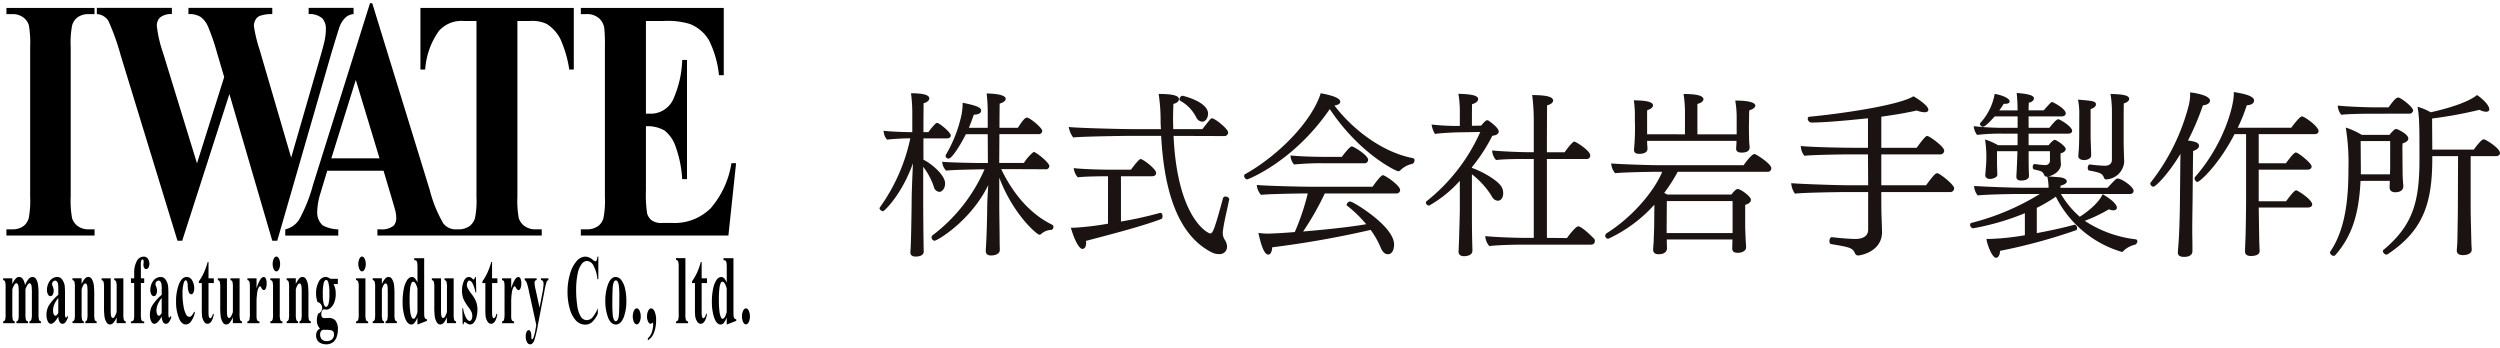 <svg xmlns="http://www.w3.org/2000/svg" width="393.956" height="54.762" viewBox="0 0 393.956 54.762">
  <g id="ロゴ" transform="translate(-31.5 -27.617)">
    <path id="ロゴ-2" data-name="ロゴ" d="M10858.543,17377.133a1.8,1.8,0,0,1-.2-.871,1.69,1.69,0,0,1,.135-.723c.088-.193.2-.287.332-.287s.226.082.3.244a1.908,1.908,0,0,1,.117.746,1.494,1.494,0,0,0,.034.371c.021.055.048.082.085.082.064,0,.129-.072.2-.219a7.181,7.181,0,0,0,.355-1.451l.108-.592-1.143-5.236a10.443,10.443,0,0,0-.378-1.461.8.8,0,0,0-.3-.377v-.277h1.879v.277a.308.308,0,0,0-.26.145.6.6,0,0,0-.074.309,6.317,6.317,0,0,0,.188,1.133l.605,2.77.408-2.141a9.906,9.906,0,0,0,.224-1.586.9.9,0,0,0-.092-.445.373.373,0,0,0-.327-.184v-.277h1.182v.277a.439.439,0,0,0-.283.27,11.044,11.044,0,0,0-.365,1.568l-1.011,5.236a18.393,18.393,0,0,1-.563,2.42c-.176.426-.4.635-.655.635A.572.572,0,0,1,10858.543,17377.133Zm-32.5.17a1.149,1.149,0,0,1-.561-.514,1.463,1.463,0,0,1-.173-.691,1.423,1.423,0,0,1,.132-.623,1.036,1.036,0,0,1,.487-.467,1.8,1.8,0,0,1-.494-1.344,2.706,2.706,0,0,1,.2-1.014.954.954,0,0,0-.1-1.828,4.03,4.03,0,0,1-.227-1.4,3.625,3.625,0,0,1,.426-1.795,1.244,1.244,0,0,1,1.089-.76,1.187,1.187,0,0,1,.723.293h1.192v.832h-.676a3.251,3.251,0,0,1,.258.674,3.924,3.924,0,0,1,.087.852,3.665,3.665,0,0,1-.209,1.313,2.1,2.1,0,0,1-.567.869,1.07,1.07,0,0,1-.643.318c-.017,0-.165-.016-.452-.043-.115,0-.21.074-.287.225a1.136,1.136,0,0,0-.115.533.835.835,0,0,0,.1.445.36.36,0,0,0,.338.174l.652-.014a1.4,1.4,0,0,1,1.095.348,2.2,2.2,0,0,1,.425,1.49,3.29,3.29,0,0,1-.2,1.166,1.747,1.747,0,0,1-.517.777,1.81,1.81,0,0,1-1.125.367A2.034,2.034,0,0,1,10826.038,17377.3Zm.118-1.982a.889.889,0,0,0-.216.635,1.172,1.172,0,0,0,.223.7.963.963,0,0,0,.838.313,1.161,1.161,0,0,0,.828-.277,1.023,1.023,0,0,0,.3-.787.82.82,0,0,0-.058-.318.559.559,0,0,0-.308-.3,3.911,3.911,0,0,0-1.1-.086A.712.712,0,0,0,10826.156,17375.32Zm.362-7.543a6.97,6.97,0,0,0-.149,1.836,5.221,5.221,0,0,0,.149,1.543c.1.281.216.424.352.424.151,0,.276-.139.378-.42a5.527,5.527,0,0,0,.151-1.615,6.5,6.5,0,0,0-.172-1.846c-.077-.242-.192-.359-.338-.359S10826.62,17367.484,10826.519,17367.777Zm51.065,8.752a2.169,2.169,0,0,0,.639-.979,3.914,3.914,0,0,0,.2-1.229.587.587,0,0,0-.023-.2c-.021-.041-.037-.061-.054-.061s-.037.018-.067.051a.353.353,0,0,1-.274.131c-.148,0-.277-.117-.385-.348a1.878,1.878,0,0,1-.166-.818,1.972,1.972,0,0,1,.189-.879c.125-.248.277-.375.456-.375.217,0,.4.166.558.5a3.4,3.4,0,0,1,.229,1.381,5.291,5.291,0,0,1-.327,1.918,2.407,2.407,0,0,1-.97,1.234Zm-11.33-2.8a4.371,4.371,0,0,1-.982-1.891,9.678,9.678,0,0,1-.345-2.621,9.833,9.833,0,0,1,.382-2.785,5.155,5.155,0,0,1,1.037-2.039,1.866,1.866,0,0,1,1.385-.729,1.886,1.886,0,0,1,1.139.471,1.284,1.284,0,0,0,.443.273c.081,0,.151-.061.209-.18a1.554,1.554,0,0,0,.115-.564h.148v3.555h-.148a5.348,5.348,0,0,0-.618-2.131,1.25,1.25,0,0,0-1.027-.74,1.11,1.11,0,0,0-.883.551,3.689,3.689,0,0,0-.584,1.441,12.443,12.443,0,0,0-.239,2.541,16.177,16.177,0,0,0,.175,2.5,4.463,4.463,0,0,0,.545,1.711,1.107,1.107,0,0,0,.959.578,1.2,1.2,0,0,0,.885-.422,5.091,5.091,0,0,0,.849-1.461v.887a4.005,4.005,0,0,1-.9,1.3,1.611,1.611,0,0,1-1.091.408A1.99,1.99,0,0,1,10866.254,17373.727Zm23.761-.484a3.245,3.245,0,0,1-.479.881.617.617,0,0,1-.474.236c-.449,0-.807-.4-1.067-1.209a7.89,7.89,0,0,1-.318-2.412,9.546,9.546,0,0,1,.2-2.045,3.656,3.656,0,0,1,.536-1.365.951.951,0,0,1,.737-.459.613.613,0,0,1,.449.2,2.365,2.365,0,0,1,.419.688v-2.135a7.415,7.415,0,0,0-.034-.975.716.716,0,0,0-.135-.324.44.44,0,0,0-.341-.1v-.318h1.567v8.133c0,.547.01.873.023.975a.8.8,0,0,0,.115.369.416.416,0,0,0,.3.152v.248l-1.493.584Zm-.916-5.473a2.428,2.428,0,0,0-.226.824,12.767,12.767,0,0,0-.092,1.807,14,14,0,0,0,.1,1.979,2.7,2.7,0,0,0,.267.93.267.267,0,0,0,.236.143c.224,0,.433-.35.629-1.041v-3.719c-.186-.717-.415-1.074-.683-1.074A.266.266,0,0,0,10889.1,17367.77Zm-17.786,5.473a7.214,7.214,0,0,1-.43-2.594,7.308,7.308,0,0,1,.439-2.652q.441-1.128,1.21-1.127a1.129,1.129,0,0,1,.858.475,3.3,3.3,0,0,1,.6,1.354,8.284,8.284,0,0,1,.207,1.92,7.223,7.223,0,0,1-.382,2.516q-.461,1.225-1.274,1.227C10872.012,17374.359,10871.6,17373.988,10871.313,17373.242Zm.9-5.545a3.576,3.576,0,0,0-.179,1.146c-.03.572-.044,1.371-.044,2.383,0,.545.018,1.049.055,1.516a2.366,2.366,0,0,0,.175.816c.092.188.193.281.312.281a.335.335,0,0,0,.284-.193,1.865,1.865,0,0,0,.2-.717q.076-.718.075-2.9a14.3,14.3,0,0,0-.071-1.762,1.868,1.868,0,0,0-.213-.7.287.287,0,0,0-.257-.158C10872.417,17367.406,10872.306,17367.5,10872.214,17367.7Zm-23.32,6.346a.385.385,0,0,0-.152-.086c-.085,0-.152.129-.209.379h-.125l-.062-2.537h.129a4.561,4.561,0,0,0,.466,1.494c.2.334.385.5.562.5a.334.334,0,0,0,.3-.223,1.15,1.15,0,0,0,.118-.543,1.591,1.591,0,0,0-.114-.623,4.7,4.7,0,0,0-.508-.8,6.633,6.633,0,0,1-.749-1.223,3.635,3.635,0,0,1-.247-1.369,3.7,3.7,0,0,1,.28-1.477c.189-.443.459-.662.814-.662a.785.785,0,0,1,.558.281c.067.074.121.111.165.111a.122.122,0,0,0,.108-.059,1.382,1.382,0,0,0,.132-.32h.129l.058,2.414h-.129a5.051,5.051,0,0,0-.48-1.469c-.162-.258-.327-.393-.489-.393-.105,0-.193.068-.264.207a1,1,0,0,0-.111.479,1.024,1.024,0,0,0,.074.393,5.706,5.706,0,0,0,.679,1.064,5.045,5.045,0,0,1,.73,1.277,3.707,3.707,0,0,1,.175,1.176,4.657,4.657,0,0,1-.147,1.156,2.107,2.107,0,0,1-.416.871.789.789,0,0,1-.592.3A1.324,1.324,0,0,1,10848.894,17374.043Zm-4.568-.051a2.289,2.289,0,0,1-.311-.859,12.222,12.222,0,0,1-.078-1.715v-2.8a3.969,3.969,0,0,0-.074-1,.411.411,0,0,0-.312-.258v-.277h1.443v4.828a8.01,8.01,0,0,0,.034.977.822.822,0,0,0,.114.33.214.214,0,0,0,.18.111.314.314,0,0,0,.246-.141,3.132,3.132,0,0,0,.361-.793v-3.781a3.78,3.78,0,0,0-.074-1,.4.4,0,0,0-.308-.258v-.277h1.439v5.531a3.861,3.861,0,0,0,.078,1.012.389.389,0,0,0,.3.248v.275h-1.439v-.943a3.13,3.13,0,0,1-.506.879.752.752,0,0,1-.565.275A.649.649,0,0,1,10844.325,17373.992Zm-3.048-.75a3.241,3.241,0,0,1-.48.881.615.615,0,0,1-.473.236c-.449,0-.808-.4-1.067-1.209a7.892,7.892,0,0,1-.317-2.412,9.617,9.617,0,0,1,.2-2.045,3.672,3.672,0,0,1,.537-1.365.951.951,0,0,1,.736-.459.613.613,0,0,1,.45.2,2.387,2.387,0,0,1,.419.688v-2.135a7.232,7.232,0,0,0-.034-.975.775.775,0,0,0-.135-.324.443.443,0,0,0-.342-.1v-.318h1.568v8.133c0,.547.007.873.023.975a.809.809,0,0,0,.114.369.418.418,0,0,0,.3.152v.248l-1.493.584Zm-.916-5.473a2.48,2.48,0,0,0-.229.824,13.547,13.547,0,0,0-.088,1.807,14.605,14.605,0,0,0,.1,1.979,2.8,2.8,0,0,0,.271.93.267.267,0,0,0,.237.143c.223,0,.432-.35.628-1.041v-3.719c-.187-.717-.416-1.074-.683-1.074A.264.264,0,0,0,10840.361,17367.77Zm-29.771,6.223a2.324,2.324,0,0,1-.312-.859,12.423,12.423,0,0,1-.077-1.715v-2.8a3.92,3.92,0,0,0-.074-1,.412.412,0,0,0-.307-.258v-.277h1.438v4.828a8.308,8.308,0,0,0,.033.977.868.868,0,0,0,.115.33.215.215,0,0,0,.18.111.317.317,0,0,0,.247-.141,3.2,3.2,0,0,0,.361-.793v-3.781a3.977,3.977,0,0,0-.071-1,.418.418,0,0,0-.311-.258v-.277h1.439v5.531a3.925,3.925,0,0,0,.077,1.012.39.39,0,0,0,.3.248v.275h-1.439v-.943a3.231,3.231,0,0,1-.5.879.761.761,0,0,1-.567.275A.65.65,0,0,1,10810.59,17373.992Zm-6.923-.7a6.929,6.929,0,0,1-.426-2.566,7.64,7.64,0,0,1,.385-2.537c.311-.881.74-1.324,1.284-1.324a.976.976,0,0,1,.868.549,2.4,2.4,0,0,1,.324,1.234,1.522,1.522,0,0,1-.132.691.387.387,0,0,1-.341.256c-.149,0-.271-.1-.368-.3a2.9,2.9,0,0,1-.18-1.051,1.919,1.919,0,0,0-.107-.66c-.062-.129-.129-.191-.207-.191-.121,0-.223.129-.311.387a6.1,6.1,0,0,0-.2,1.785,11.144,11.144,0,0,0,.158,1.9,4.06,4.06,0,0,0,.436,1.359.583.583,0,0,0,.49.324.484.484,0,0,0,.352-.172,2.644,2.644,0,0,0,.4-.66l.114.184a3.676,3.676,0,0,1-.621,1.393,1.031,1.031,0,0,1-.791.459C10804.322,17374.359,10803.947,17374,10803.667,17373.3Zm-11.391.7a2.224,2.224,0,0,1-.311-.859,12.222,12.222,0,0,1-.078-1.715v-2.8a3.969,3.969,0,0,0-.074-1,.412.412,0,0,0-.308-.258v-.277h1.439v4.828a8.01,8.01,0,0,0,.034.977.766.766,0,0,0,.114.33.214.214,0,0,0,.18.111.314.314,0,0,0,.246-.141,3.442,3.442,0,0,0,.361-.793v-3.781a3.78,3.78,0,0,0-.074-1,.4.4,0,0,0-.308-.258v-.277h1.439v5.531a3.861,3.861,0,0,0,.078,1.012.39.39,0,0,0,.3.248v.275h-1.439v-.943a3.13,3.13,0,0,1-.506.879.754.754,0,0,1-.568.275A.645.645,0,0,1,10792.276,17373.992Zm100.323-.02a2.263,2.263,0,0,1,0-1.781c.122-.246.271-.373.446-.373s.324.127.445.373a2.263,2.263,0,0,1,0,1.781c-.124.242-.273.363-.445.363S10892.722,17374.215,10892.6,17373.973Zm-17.209,0a2.274,2.274,0,0,1,0-1.781c.122-.246.271-.373.446-.373s.324.127.446.373a2.23,2.23,0,0,1,0,1.781c-.125.242-.274.363-.446.363S10875.513,17374.215,10875.391,17373.973Zm9.954-.1a2.083,2.083,0,0,1-.3-.838,13.452,13.452,0,0,1-.037-1.391v-3.816h-.464v-.264a8.446,8.446,0,0,0,.812-1.416,11.121,11.121,0,0,0,.584-1.652h.126v2.586h.838v.746h-.838v4.363a6.975,6.975,0,0,0,.027.789.785.785,0,0,0,.1.289q.07.105.132.105c.163,0,.317-.248.467-.744l.111.166c-.2.965-.534,1.451-.994,1.451A.67.67,0,0,1,10885.345,17373.873Zm-33.028,0a2.069,2.069,0,0,1-.3-.838,13.763,13.763,0,0,1-.037-1.391v-3.816h-.463v-.264a8.583,8.583,0,0,0,.812-1.416,11.233,11.233,0,0,0,.584-1.652h.125v2.586h.838v.746h-.838v4.363a6.975,6.975,0,0,0,.027.789.767.767,0,0,0,.1.289q.07.105.132.105c.161,0,.317-.248.462-.744l.115.166c-.2.965-.533,1.451-.993,1.451A.668.668,0,0,1,10852.316,17373.873Zm-44.683,0a2.084,2.084,0,0,1-.3-.838,13.452,13.452,0,0,1-.037-1.391v-3.816h-.463v-.264a8.509,8.509,0,0,0,.811-1.416,11.119,11.119,0,0,0,.585-1.652h.125v2.586h.838v.746h-.838v4.363a6.308,6.308,0,0,0,.027.789.784.784,0,0,0,.1.289c.047.07.091.105.131.105.163,0,.317-.248.467-.744l.111.166c-.2.965-.534,1.451-.993,1.451A.668.668,0,0,1,10807.634,17373.873Zm-6.447.088a1.946,1.946,0,0,1-.21-.855c-.429.762-.817,1.143-1.158,1.143-.2,0-.368-.131-.5-.4a2.176,2.176,0,0,1-.2-.994,3.006,3.006,0,0,1,.348-1.455,7.745,7.745,0,0,1,1.514-1.721v-.709a6.636,6.636,0,0,0-.043-1.01.827.827,0,0,0-.163-.361.336.336,0,0,0-.27-.156.481.481,0,0,0-.406.221.51.51,0,0,0-.1.316.973.973,0,0,0,.1.393,1.563,1.563,0,0,1,.146.627,1.351,1.351,0,0,1-.139.633.414.414,0,0,1-.361.26.461.461,0,0,1-.4-.287,1.352,1.352,0,0,1-.161-.672,2.612,2.612,0,0,1,.216-1.041,1.764,1.764,0,0,1,.6-.76,1.4,1.4,0,0,1,.8-.264.914.914,0,0,1,.794.426,2.3,2.3,0,0,1,.382.926,12.1,12.1,0,0,1,.054,1.459v2.744a5.834,5.834,0,0,0,.017.609.477.477,0,0,0,.058.184c.027.041.055.063.085.063.067,0,.136-.1.2-.281l.115.182a2.776,2.776,0,0,1-.392.813.593.593,0,0,1-.46.256A.526.526,0,0,1,10801.187,17373.961Zm-.889-2.625a2.429,2.429,0,0,0-.146.824,1.407,1.407,0,0,0,.125.611.287.287,0,0,0,.264.207q.188,0,.436-.428v-2.363A3.747,3.747,0,0,0,10800.3,17371.336Zm-15.408,2.625a1.947,1.947,0,0,1-.209-.855c-.43.762-.818,1.143-1.159,1.143-.2,0-.368-.131-.5-.4a2.217,2.217,0,0,1-.2-.994,3,3,0,0,1,.348-1.455,7.616,7.616,0,0,1,1.514-1.721v-.709a7.2,7.2,0,0,0-.041-1.01.916.916,0,0,0-.165-.361.338.338,0,0,0-.273-.156.477.477,0,0,0-.4.221.513.513,0,0,0-.1.316.988.988,0,0,0,.108.393,1.571,1.571,0,0,1,.142.627,1.317,1.317,0,0,1-.139.633.407.407,0,0,1-.357.26.459.459,0,0,1-.4-.287,1.342,1.342,0,0,1-.162-.672,2.547,2.547,0,0,1,.217-1.041,1.735,1.735,0,0,1,.6-.76,1.4,1.4,0,0,1,.8-.264.916.916,0,0,1,.793.426,2.383,2.383,0,0,1,.382.926,12.344,12.344,0,0,1,.051,1.459v2.744a5.161,5.161,0,0,0,.021.609.46.46,0,0,0,.058.184.105.105,0,0,0,.085.063c.066,0,.135-.1.2-.281l.115.182a2.766,2.766,0,0,1-.4.813.582.582,0,0,1-.456.256A.527.527,0,0,1,10784.89,17373.961Zm-.889-2.625a2.428,2.428,0,0,0-.145.824,1.45,1.45,0,0,0,.121.611.3.3,0,0,0,.267.207c.125,0,.271-.143.437-.428v-2.363A3.751,3.751,0,0,0,10784,17371.336Zm98.02,2.813v-.273a.391.391,0,0,0,.348-.273,3.119,3.119,0,0,0,.078-.922v-7.316a3.136,3.136,0,0,0-.088-.949.38.38,0,0,0-.338-.234v-.281h1.482v8.781a3.2,3.2,0,0,0,.085.957.392.392,0,0,0,.341.238v.273Zm-27.413,0v-.275a.374.374,0,0,0,.313-.248,4.507,4.507,0,0,0,.082-1.141v-3.906a6.582,6.582,0,0,0-.03-.773.742.742,0,0,0-.112-.307.4.4,0,0,0-.253-.139v-.277h1.446v1.6a5.808,5.808,0,0,1,.614-1.453c.176-.238.349-.357.51-.357a.38.38,0,0,1,.338.26,1.7,1.7,0,0,1,.129.736,2.023,2.023,0,0,1-.125.787c-.081.188-.179.281-.3.281s-.246-.09-.348-.258-.155-.27-.172-.289a.11.11,0,0,0-.088-.045c-.071,0-.143.057-.206.166a2.149,2.149,0,0,0-.237.734,10.08,10.08,0,0,0-.117,1.617v1.625l0,.422a3,3,0,0,0,.027.551.584.584,0,0,0,.131.3.46.46,0,0,0,.3.115v.275Zm-18.354,0v-.275a.434.434,0,0,0,.287-.33,4.16,4.16,0,0,0,.061-.937v-3.145c0-.578-.014-.947-.033-1.1a.861.861,0,0,0-.115-.35.219.219,0,0,0-.18-.125c-.219,0-.418.3-.6.93v3.785a4.187,4.187,0,0,0,.071,1.008.379.379,0,0,0,.273.26v.275h-1.788v-.275a.416.416,0,0,0,.318-.287,3.967,3.967,0,0,0,.064-.98v-3.992a4.028,4.028,0,0,0-.071-1,.415.415,0,0,0-.312-.258v-.277h1.443v.912a3.346,3.346,0,0,1,.521-.857.723.723,0,0,1,.537-.268.651.651,0,0,1,.567.383,2.451,2.451,0,0,1,.3.943,14.669,14.669,0,0,1,.061,1.66v2.75a3.976,3.976,0,0,0,.074,1.02.386.386,0,0,0,.308.248v.275Zm-4.653,0v-.273a.4.4,0,0,0,.349-.273,3.333,3.333,0,0,0,.074-.922v-4.125a3.139,3.139,0,0,0-.088-.955.384.384,0,0,0-.335-.24v-.277h1.48v5.6a3.164,3.164,0,0,0,.088.957.381.381,0,0,0,.338.238v.273Zm-8.91,0v-.275a.427.427,0,0,0,.287-.33,4.137,4.137,0,0,0,.062-.937v-3.145a9.951,9.951,0,0,0-.034-1.1.834.834,0,0,0-.114-.35.219.219,0,0,0-.18-.125c-.216,0-.419.3-.6.93v3.785a3.978,3.978,0,0,0,.074,1.008.368.368,0,0,0,.273.26v.275h-1.787v-.275a.423.423,0,0,0,.317-.287,4.132,4.132,0,0,0,.064-.98v-3.992a3.969,3.969,0,0,0-.074-1,.412.412,0,0,0-.308-.258v-.277h1.439v.912a3.348,3.348,0,0,1,.52-.857.731.731,0,0,1,.538-.268.661.661,0,0,1,.571.383,2.387,2.387,0,0,1,.3.943,14.359,14.359,0,0,1,.062,1.66v2.75a4.177,4.177,0,0,0,.074,1.02.389.389,0,0,0,.308.248v.275Zm-4.592,0v-.273a.4.4,0,0,0,.349-.273,3.229,3.229,0,0,0,.073-.922v-4.125a3.186,3.186,0,0,0-.084-.955.387.387,0,0,0-.338-.24v-.277h1.483v5.6a3.2,3.2,0,0,0,.085.957.39.39,0,0,0,.341.238v.273Zm-3.618,0v-.275a.374.374,0,0,0,.311-.248,4.576,4.576,0,0,0,.081-1.141v-3.906a5.778,5.778,0,0,0-.03-.773.761.761,0,0,0-.108-.307.4.4,0,0,0-.253-.139v-.277h1.442v1.6a5.813,5.813,0,0,1,.618-1.453c.176-.238.345-.357.511-.357a.387.387,0,0,1,.338.26,1.726,1.726,0,0,1,.124.736,2.032,2.032,0,0,1-.121.787c-.084.188-.183.281-.3.281a.422.422,0,0,1-.348-.258c-.1-.172-.155-.27-.172-.289a.116.116,0,0,0-.088-.045c-.075,0-.142.057-.21.166a2.2,2.2,0,0,0-.232.734,9.942,9.942,0,0,0-.122,1.617v1.625l0,.422a3.479,3.479,0,0,0,.026.551.6.6,0,0,0,.135.3.443.443,0,0,0,.3.115v.275Zm-18.351,0v-.275a.482.482,0,0,0,.341-.107.565.565,0,0,0,.135-.285,4.42,4.42,0,0,0,.037-.754v-4.906h-.513v-.738h.513v-.879a3.738,3.738,0,0,1,.4-1.812,1.21,1.21,0,0,1,1.081-.729.768.768,0,0,1,.689.348,1.406,1.406,0,0,1,.223.771,1.176,1.176,0,0,1-.138.59.419.419,0,0,1-.372.248.351.351,0,0,1-.311-.2.887.887,0,0,1-.115-.451c0-.047.007-.141.023-.281a1.948,1.948,0,0,0,.014-.242.451.451,0,0,0-.044-.23c-.04-.078-.092-.117-.149-.117s-.131.063-.182.184a1.6,1.6,0,0,0-.074.582l.01,1.32v.9h.521v.738h-.521v4.906a3.023,3.023,0,0,0,.075.891.406.406,0,0,0,.445.256v.275Zm-7.187,0v-.275a.434.434,0,0,0,.287-.33,4.137,4.137,0,0,0,.062-.937v-3.145a9.951,9.951,0,0,0-.034-1.1.876.876,0,0,0-.115-.35.22.22,0,0,0-.179-.125c-.221,0-.419.3-.605.93v3.785a4.187,4.187,0,0,0,.071,1.008.379.379,0,0,0,.273.26v.275h-1.787v-.275a.417.417,0,0,0,.317-.287,3.967,3.967,0,0,0,.064-.98v-3.992a3.977,3.977,0,0,0-.071-1,.417.417,0,0,0-.311-.258v-.277h1.442v.912a3.346,3.346,0,0,1,.521-.857.723.723,0,0,1,.537-.268.66.66,0,0,1,.571.383,2.519,2.519,0,0,1,.3.943,14.432,14.432,0,0,1,.061,1.66v2.75a3.976,3.976,0,0,0,.074,1.02.39.39,0,0,0,.308.248v.275Zm-8.806,0v-.275c.142-.023.25-.131.317-.33a3.918,3.918,0,0,0,.067-.937v-3.035a11.863,11.863,0,0,0-.037-1.205.916.916,0,0,0-.121-.381.221.221,0,0,0-.189-.125c-.107,0-.216.078-.331.234a3.307,3.307,0,0,0-.335.719v3.793a4.1,4.1,0,0,0,.064.961.383.383,0,0,0,.335.307v.275h-1.832v-.275a.292.292,0,0,0,.233-.145.752.752,0,0,0,.111-.318,6.36,6.36,0,0,0,.03-.8v-3.035a11.532,11.532,0,0,0-.037-1.205.935.935,0,0,0-.128-.377.234.234,0,0,0-.189-.137.355.355,0,0,0-.277.156,3.257,3.257,0,0,0-.378.8v3.793a4.064,4.064,0,0,0,.074.988.376.376,0,0,0,.308.279v.275H10776v-.275a.421.421,0,0,0,.317-.287,3.967,3.967,0,0,0,.064-.98v-3.992a3.78,3.78,0,0,0-.074-1,.405.405,0,0,0-.308-.258v-.277h1.439v.926a3.256,3.256,0,0,1,.541-.885.735.735,0,0,1,.54-.254.682.682,0,0,1,.571.318,2.422,2.422,0,0,1,.354.965,3.747,3.747,0,0,1,.582-.982.8.8,0,0,1,.58-.3.663.663,0,0,1,.581.334,2.248,2.248,0,0,1,.3.855,11.264,11.264,0,0,1,.084,1.652v2.895a3.861,3.861,0,0,0,.075,1.012.4.4,0,0,0,.307.256v.275Zm52-8.5a1.822,1.822,0,0,1-.172-.824,1.851,1.851,0,0,1,.172-.828c.111-.229.247-.344.408-.344s.3.115.416.344a1.838,1.838,0,0,1,.173.828,1.809,1.809,0,0,1-.173.824c-.115.227-.253.338-.416.338S10832.252,17365.879,10832.141,17365.652Zm-13.5,0a1.81,1.81,0,0,1-.169-.824,1.838,1.838,0,0,1,.169-.828c.115-.229.253-.344.412-.344s.3.115.416.344a1.851,1.851,0,0,1,.172.828,1.822,1.822,0,0,1-.172.824c-.115.227-.254.338-.416.338S10818.754,17365.879,10818.639,17365.652Zm-.233-4.488-6.755-23.123-7.439,23.123h-.744l-8.968-29.287a36.441,36.441,0,0,0-1.912-5.346,2.294,2.294,0,0,0-1.828-1.084v-.979h11.823v.979a2.71,2.71,0,0,0-1.9.566,1.822,1.822,0,0,0-.473,1.285,19.59,19.59,0,0,0,.983,4.26l5.349,17.408,4.285-13.6-1.126-3.809a33.8,33.8,0,0,0-1.43-4.168,3.721,3.721,0,0,0-1.155-1.494,3.387,3.387,0,0,0-1.923-.449v-.979h13.212v.979a5.667,5.667,0,0,0-1.99.291,1.385,1.385,0,0,0-.662.621,2,2,0,0,0-.243.992,22.876,22.876,0,0,0,.905,3.73l4.967,16.988,4.443-15.371q.7-2.391.865-3.258a8.843,8.843,0,0,0,.162-1.611,2.443,2.443,0,0,0-.563-1.707,2.992,2.992,0,0,0-2.153-.676v-.979h7.079v.979a2.168,2.168,0,0,0-1.287.553,4.074,4.074,0,0,0-.926,1.457q-.117.319-1.268,4.1l-8.545,29.605Zm48.623-.82v-.98h.892a2.965,2.965,0,0,0,1.886-.553,2.372,2.372,0,0,0,.794-1.271,14.327,14.327,0,0,0,.22-3.33v-23.6a25.823,25.823,0,0,0-.1-2.99,2.7,2.7,0,0,0-.737-1.43,2.817,2.817,0,0,0-2.064-.74h-.892v-.979h22.523v10.607h-.757a15.577,15.577,0,0,0-1.615-5.582,6.137,6.137,0,0,0-2.946-2.486,12.113,12.113,0,0,0-4.166-.477h-2.78v14.605h.536a3.9,3.9,0,0,0,3.71-2.145,16.4,16.4,0,0,0,1.471-6.32h.753v18.781H10883a17.9,17.9,0,0,0-1-5.027,5.472,5.472,0,0,0-1.777-2.631,5.279,5.279,0,0,0-2.936-.674v10.107a19.455,19.455,0,0,0,.188,3.627,2.124,2.124,0,0,0,.706,1.082,2.631,2.631,0,0,0,1.666.422h1.608a8.069,8.069,0,0,0,6.042-2.326,14.13,14.13,0,0,0,3.263-7.094h.733l-1.209,11.4Zm-20.257,0h-11.8v-.98h.5a2.9,2.9,0,0,0,2.058-.58,1.686,1.686,0,0,0,.409-1.217,4.49,4.49,0,0,0-.112-.98q-.04-.237-.558-1.982l-1.331-4.475h-8.873l-1.055,3.5a10.494,10.494,0,0,0-.52,2.885,2.741,2.741,0,0,0,.851,2.221,5.352,5.352,0,0,0,2.464.633v.98h-8.353v-.98a3.5,3.5,0,0,0,2.223-1.6,24.6,24.6,0,0,0,2.149-5.412l8.981-28.627h.352l9.059,29.422a20.586,20.586,0,0,0,2.129,5.264,2.477,2.477,0,0,0,1.777.951h.54a2.97,2.97,0,0,0,1.886-.553,2.466,2.466,0,0,0,.814-1.271,14.327,14.327,0,0,0,.22-3.33v-27.678h-1.947a4.761,4.761,0,0,0-3.945,1.535,11.692,11.692,0,0,0-2.184,6.111h-.757v-9.709h24.17v9.709h-.713a18.508,18.508,0,0,0-1.409-4.828,6.121,6.121,0,0,0-2.126-2.342,5.241,5.241,0,0,0-2.639-.477h-2v27.678a14.859,14.859,0,0,0,.229,3.436,2.5,2.5,0,0,0,.892,1.2,2.887,2.887,0,0,0,1.814.516h.9v.98Zm-19.058-12.172h7.593l-3.74-12.355Zm-51.2,12.172v-.98h.882a2.907,2.907,0,0,0,1.859-.553,2.387,2.387,0,0,0,.784-1.271,14.823,14.823,0,0,0,.212-3.33v-23.6a16.109,16.109,0,0,0-.212-3.441,2.466,2.466,0,0,0-.873-1.2,2.78,2.78,0,0,0-1.771-.518h-.882v-.979h13.881v.979h-.882a2.931,2.931,0,0,0-1.858.553,2.459,2.459,0,0,0-.8,1.271,14.679,14.679,0,0,0-.214,3.336v23.6a15.24,15.24,0,0,0,.224,3.436,2.494,2.494,0,0,0,.882,1.2,2.786,2.786,0,0,0,1.771.516h.882v.98Z" transform="translate(-10744 -17295.609)" stroke="rgba(0,0,0,0)" stroke-width="1"/>
    <path id="パス_908" data-name="パス 908" d="M-109.032-10.192c2.212,5.852,5.964,8.988,6.3,8.988a.444.444,0,0,0,.336-.14,2.472,2.472,0,0,1,1.54-.616c.2,0,.364-.252.364-.476a.366.366,0,0,0-.2-.336c-3.5-1.708-6.16-4.872-8.036-8.764,3.164,0,7,.028,7,.028a.526.526,0,0,0,.588-.5c0-.5-1.6-1.82-2.3-2.184a.237.237,0,0,0-.168-.056,6.65,6.65,0,0,0-1.54,1.736h-3.892l.028-4.536h6.16a.53.53,0,0,0,.588-.532c0-.448-1.932-2.072-2.408-2.072-.2,0-.476.112-1.428,1.6H-109c0-1.9.028-3.416.028-3.808.616-.168.952-.476.952-.756,0-.84-2.912-.84-3-.84a26.166,26.166,0,0,1,.168,3v2.408h-2.968c.28-.672.532-1.372.784-2.072.392,0,1.148-.084,1.148-.644,0-.476-.7-.784-2.912-1.232a10.62,10.62,0,0,1-.168,1.82,21.082,21.082,0,0,1-2.464,6.356.3.3,0,0,0-.056.2.444.444,0,0,0,.476.42c.532,0,1.9-2.212,2.716-3.836h3.444l.028,4.536h-1.344c-.7,0-5.068-.084-5.852-.2a2.1,2.1,0,0,0,.616,1.4c1.2-.14,4.144-.168,5.32-.2h.728A26.105,26.105,0,0,1-119.532-1.12a.438.438,0,0,0-.168.336.522.522,0,0,0,.476.532c.392,0,5.684-3.08,8.456-8.764-.084,1.26-.168,2.688-.168,3.836-.056,4.088-.2,6.02-.224,6.384v.14c0,.588.392.728.84.728.532,0,1.372-.2,1.372-.868,0-.224-.028-.9-.028-1.848,0-.868-.056-3.584-.056-5.376ZM-121.016-11.9a10.892,10.892,0,0,1,1.68,3.164.986.986,0,0,0,.868.784c.42,0,.9-.532.9-1.344,0-1.288-2.128-3.108-3.416-3.724v-3.36h3.724c.364,0,.588-.2.588-.448,0-.532-1.848-1.988-2.128-1.988a.452.452,0,0,0-.252.084A9.308,9.308,0,0,0-120.2-17.36h-.784c0-2.268.028-4.116.028-4.564.588-.14.9-.476.9-.756,0-.532-.924-.812-2.884-.812a24.946,24.946,0,0,1,.2,3.584v2.548c-.98,0-3.64-.084-4.508-.224a2.1,2.1,0,0,0,.532,1.4c.672-.084,2.436-.2,3.3-.2h.364a28.829,28.829,0,0,1-4.788,10.864.4.4,0,0,0-.056.168c0,.224.364.448.56.448s3-2.716,4.7-7.56c-.084,1.988-.2,4.536-.2,5.684,0,.392-.084,7.364-.2,8.2V1.6c0,.5.42.644.812.644.84,0,1.288-.308,1.288-.784V1.4c0-.112-.028-.7-.028-1.428-.028-1.372-.056-5.292-.056-6.72Zm43.96-7.112c.56,0,.924-.644.924-1.26,0-1.9-3.976-2.828-4.032-2.828-.252,0-.476.336-.476.56a.227.227,0,0,0,.112.224,6.111,6.111,0,0,1,2.52,2.6A1.138,1.138,0,0,0-77.056-19.012Zm3.5,2.268a.572.572,0,0,0,.588-.588c0-.532-2.072-2.212-2.548-2.212-.168,0-.2.028-1.512,1.708H-81.62c0-.532-.028-1.064-.028-1.6,0-.756.028-1.568.056-2.38.168-.028.868-.224.868-.756,0-.448-.644-.812-3.192-.812a28.4,28.4,0,0,1,.308,4.368c0,.364.028.756.056,1.176h-4.592c-1.568,0-8.6-.168-9.94-.336a3.8,3.8,0,0,0,.7,1.652c1.4-.168,8.288-.252,8.652-.252h5.208c.336,5.88,1.54,15.2,8.064,18.4a2.321,2.321,0,0,0,1.008.224A1.154,1.154,0,0,0-73.136.672a2.152,2.152,0,0,0-.336-1.036A1.892,1.892,0,0,1-73.808-1.4v-.252c.168-1.484.672-3.416,1.008-5.1V-6.8c0-.224-.308-.42-.588-.42a.386.386,0,0,0-.392.28C-75.124-1.988-75.376-1.4-75.8-1.4c-.336,0-5.18-2.352-5.768-15.372ZM-91.9-2.94a44.037,44.037,0,0,1-5.46.644h-.392c.588,2.016,1.316,3.332,1.82,3.332.056,0,.588,0,.588-.98,0-.084-.028-.2-.028-.28,2.6-.7,8.54-2.184,11.844-3.444.168-.056.224-.252.224-.448,0-.252-.112-.532-.308-.532h-.056a61.157,61.157,0,0,1-6.188,1.372v-7.14h4.928c.392,0,.616-.224.616-.5,0-.672-2.1-2.212-2.436-2.212-.28,0-1.092,1.092-1.54,1.68H-91.56c-1.316,0-4.508-.084-5.74-.252a2.58,2.58,0,0,0,.644,1.456c.98-.14,3.64-.168,4.592-.168h.168ZM-56.952-21c4.76,7.14,10.5,9.8,10.78,9.8a.444.444,0,0,0,.336-.14A3.668,3.668,0,0,1-43.9-12.376a.683.683,0,0,0,.308-.56.328.328,0,0,0-.28-.336c-4.564-.868-9.268-4.256-12.348-8.288.308-.028.924-.2.924-.588,0-.672-1.68-1.092-3.08-1.344-1.428,4.48-6.664,9.8-11.9,12.74a.308.308,0,0,0-.168.28.573.573,0,0,0,.476.56C-69.888-9.912-62.664-12.656-56.952-21Zm5.432,8.54a.555.555,0,0,0,.616-.532c0-.756-2.324-2.128-2.576-2.128-.336,0-1.456,1.484-1.568,1.652h-2.38c-1.764,0-4.2-.056-5.712-.224a2.254,2.254,0,0,0,.56,1.428,42.753,42.753,0,0,1,4.4-.2Zm5.04,4.76a.556.556,0,0,0,.616-.532c0-.756-2.408-2.352-2.716-2.352S-49.84-9.3-50.2-8.764h-9.912c-1.54,0-7.224-.14-8.344-.28a2.679,2.679,0,0,0,.672,1.568c.98-.14,5.852-.224,6.944-.224h.42a36.816,36.816,0,0,1-2.044,6.076c-1.792.168-3.92.252-4.228.252a10.672,10.672,0,0,1-1.512-.112C-67.9-.14-67.4,1.932-66.64,1.932c.336,0,.588-.42.616-1.148A153.508,153.508,0,0,0-50.512-1.96,13.726,13.726,0,0,1-48.944.784c.308.784.728,1.092,1.12,1.092.924,0,1.008-1.148,1.008-1.54,0-2.912-6.5-6.776-6.916-6.776a.627.627,0,0,0-.56.5.211.211,0,0,0,.112.2,19.3,19.3,0,0,1,2.968,2.884c-2.352.42-6.244.84-9.94,1.148A44.3,44.3,0,0,0-57.736-7.7ZM-15.764.364a.556.556,0,0,0,.588-.588.6.6,0,0,0-.112-.336c-.028-.028-1.9-1.96-2.52-1.96-.392,0-1.568,1.54-1.764,1.848L-22.736-.7V-13.132h6.244a.536.536,0,0,0,.588-.56c0-.756-2.268-2.184-2.52-2.184-.28,0-1.232,1.26-1.512,1.68h-2.8c0-3.7.028-6.8.028-7.392.672-.168.952-.476.952-.756,0-.784-1.876-.84-3.3-.868a31.865,31.865,0,0,1,.252,4.088V-14.2h-.42c-1.9,0-4.9-.14-6.132-.28v.112a2.311,2.311,0,0,0,.616,1.4c1.316-.168,3.948-.168,4.872-.168h1.064V-.7h-1.064c-2.212,0-5.236-.14-6.58-.28A2.581,2.581,0,0,0-31.808.588C-30.492.42-27.664.364-26.4.364ZM-36.456-5.012c-.084,3.724-.168,5.824-.2,6.412v.084c0,.532.42.7.868.7.252,0,1.316-.056,1.316-.868,0-.336-.028-.924-.028-1.2C-34.552-1.624-34.552-4-34.552-4.9v-5.824a13.187,13.187,0,0,1,3.136,3.472,1.158,1.158,0,0,0,.924.7c.336,0,.868-.252.868-1.2a1.915,1.915,0,0,0-.168-.812c-.476-1.176-3.388-2.716-4.76-3.164v-.112a27.4,27.4,0,0,0,3.22-4.956c.644-.056,1.008-.308,1.008-.672,0-.42-.756-1.12-1.568-1.68a.452.452,0,0,0-.252-.084h-.084c-.224.056-.756.7-.868.84l-1.456.028c0-.924,0-2.912.028-3.416.616-.14.952-.476.952-.784,0-.5-.728-.784-3.108-.84a17.126,17.126,0,0,1,.224,2.6v2.464h-.56a36.589,36.589,0,0,1-3.892-.224,4.01,4.01,0,0,0,.532,1.484c.588-.112,2.548-.224,3.64-.252l3.5-.056A28.91,28.91,0,0,1-41.608-6.552a.434.434,0,0,0-.2.308.52.52,0,0,0,.532.448,19.228,19.228,0,0,0,4.816-3.892ZM7.14-15.988c0,.392-.028.756-.056,1.148v.084c0,.476.392.616.84.616.9,0,1.288-.308,1.288-.812,0-.252-.084-.756-.084-1.288C9.128-16.632,9.1-17.3,9.1-18s.028-1.4.028-1.82c0-.14,0-.616.028-.98.644-.2.952-.476.952-.756,0-.112-.028-.784-3.164-.784a15.536,15.536,0,0,1,.224,2.464v2.856H.98v-4.788c.84-.224.952-.588.952-.728,0-.644-1.344-.84-3.136-.84A18.889,18.889,0,0,1-.98-20.16v3.136H-6.944v-3.248a3.394,3.394,0,0,1,.028-.56c.224-.056.9-.308.9-.756,0-.672-1.68-.784-3.024-.784a15.279,15.279,0,0,1,.168,2.016v1.232a33.546,33.546,0,0,1-.14,4.48v.056c0,.5.364.644.812.644.784,0,1.316-.252,1.316-.812,0-.252-.056-.616-.056-1.008v-.224ZM8.652.784c0-.168-.028-.672-.056-1.036-.028-.56-.084-1.9-.084-2.38V-5.908c.7-.2.9-.5.9-.812,0-.5-1.6-1.68-2.072-1.68-.308,0-.7.476-1.008.868H-3.752l-.5-.252a25.588,25.588,0,0,0,2.128-3.332h14.14a.56.56,0,0,0,.616-.56c0-.7-2.408-2.24-2.66-2.24-.42,0-1.4,1.316-1.708,1.764H-4.592c-2.268,0-6.832-.168-8.008-.28a2.549,2.549,0,0,0,.616,1.54c1.176-.14,5.432-.224,6.636-.224h.784c-1.232,3-4.592,7.028-8.624,9.6a.624.624,0,0,0-.364.5.493.493,0,0,0,.5.448A22.324,22.324,0,0,0-5.8-5.936l-.028,3.024c0,.728-.056,1.9-.084,2.828-.028.476-.084,1.008-.084,1.12v.112c0,.532.364.728.868.728,1.008,0,1.288-.5,1.316-.9,0-.14-.028-.728-.028-.924v-.5H6.5V-.42C6.5-.056,6.468.84,6.468.952c0,.42.2.7.868.7.728,0,1.316-.336,1.316-.84ZM6.524-1.456H-3.864V-2.38L-3.836-6.5H6.524v5.04ZM40.768-7.924a.6.6,0,0,0,.672-.588c0-.588-2.3-2.38-2.66-2.38-.2,0-.448.084-1.764,1.9H29.96V-13.86H39.2a.6.6,0,0,0,.672-.588c0-.644-2.352-2.324-2.688-2.324-.308,0-1.26,1.344-1.652,1.876H29.96v-4.9c2.212-.308,4.144-.644,5.6-.98a3.569,3.569,0,0,0,1.2.28c.168,0,.616-.028.616-.392,0-.728-2.128-2.016-2.352-2.128C32.7-21.56,23.24-20.216,18.676-19.8c-.224.028-.308.14-.308.308a.633.633,0,0,0,.532.616c2.828,0,8.372-.616,8.96-.672V-14.9H25.732c-2.24,0-7-.112-8.456-.28a2.575,2.575,0,0,0,.56,1.54C19.264-13.8,24.22-13.86,25-13.86H27.86l.028,4.872H25.256c-2.128,0-8.064-.2-9.492-.336a3.168,3.168,0,0,0,.588,1.652c1.344-.168,7.028-.252,8.176-.252h3.36V-1.96c0,1.064-1.008,1.428-1.96,1.428s-2.6-.14-3.752-.28h-.028c-.224,0-.364.336-.364.616,0,.224.084.448.28.476,3,.5,3.36.588,3.752,1.456a.515.515,0,0,0,.476.336c.448,0,3.78-.644,3.78-3.668,0-.56-.056-2.044-.084-2.8-.028-.84-.028-2.1-.028-3.528ZM66.3-13.02c0,.672-.5.952-1.092.952a21.953,21.953,0,0,1-2.352-.2h-.028c-.224,0-.336.28-.336.56,0,.2.084.364.224.392,1.456.28,2.072.392,2.3,1.064.084.224.168.336.392.336a3.008,3.008,0,0,0,2.828-2.716v-.084c-.028-.532-.084-2.576-.084-3.052v-2.744c0-1.4,0-2.94.028-3.388.532-.14.84-.42.84-.7,0-.672-1.428-.728-2.94-.784a17.2,17.2,0,0,1,.224,2.716Zm-5.152-3.836c0,.588-.028,1.54-.056,2.156-.028.2-.084,1.064-.084,1.12,0,.42.448.616.9.616.532,0,1.12-.252,1.12-.7,0-1.064-.084-2.128-.084-3.192V-21c.532-.14.84-.448.84-.728,0-.532-.5-.56-2.828-.756a10.843,10.843,0,0,1,.2,2.464Zm7.98,9.24c.42,0,.588-.252.588-.5,0-.644-1.876-1.932-2.492-1.932a.418.418,0,0,0-.28.084c-.476.42-.9.924-1.344,1.372h-7.42l.028-.336c.42-.112.98-.308.98-.672,0-.308-.392-.532-.868-.616-.336-.056-1.316-.112-2.016-.168,1.316-.336,1.96-1.2,1.96-1.9v-.056c-.028-.476-.056-.812-.056-1.148v-.532c.448-.112.812-.364.812-.672,0-.476-1.456-1.456-1.736-1.456s-.924.784-.952.84H53.172v-1.82h6.244c.42,0,.616-.2.616-.448,0-.672-1.932-1.82-2.184-1.82s-.644.42-1.4,1.344H53.172v-1.792H58.38c.42,0,.644-.224.644-.476,0-.756-2.044-1.792-2.128-1.792-.2,0-.5.364-1.344,1.316h-2.38c0-.56.028-1.008.028-1.2.532-.112.812-.42.812-.672,0-.5-.9-.728-2.716-.868.112,1.008.14,2.24.14,2.744H48.552a11.235,11.235,0,0,0,.7-1.036h.2c.476,0,.728-.112.728-.392,0-.448-1.064-.952-2.352-1.176a9.114,9.114,0,0,1-2.268,4.592.214.214,0,0,0-.056.14.51.51,0,0,0,.476.448c.392,0,1.4-1.12,1.848-1.624h3.612v1.792H49.644a42.428,42.428,0,0,1-5.124-.252,2.724,2.724,0,0,0,.532,1.372,31.409,31.409,0,0,1,3.92-.2h2.464v1.82h-3.08a10.282,10.282,0,0,0-2.044-.9,19.051,19.051,0,0,1,.2,2.3v.728c0,.2,0,.672-.168,2.52v.084c0,.42.364.588.784.588.28,0,1.148-.2,1.12-.7-.028-.728-.056-1.428-.056-2.156v-1.512h3.22c-.028.812-.056,1.82-.112,2.912l-.056,1.036v.056c0,.476.336.616.728.616.224,0,1.26-.028,1.26-.728,0-.308-.028-.56-.028-.812-.028-.784-.028-2.1-.028-3.08h3.36v1.54a.7.7,0,0,1-.756.644,14.912,14.912,0,0,1-1.624-.168h-.028c-.2,0-.308.252-.308.476,0,.2.084.364.252.392a7.252,7.252,0,0,1,.98.252c.672.252.448.868.952.868h.112a7.248,7.248,0,0,1,.2,1.652V-8.6h-3.5c-2.66,0-6.44-.168-8.232-.28a2.669,2.669,0,0,0,.56,1.484c1.82-.168,5.516-.224,6.916-.224h2.884A38.741,38.741,0,0,1,44.128-3.052a.259.259,0,0,0-.168.28.549.549,0,0,0,.476.56,39.831,39.831,0,0,0,8.148-2.38V-1.12a39.886,39.886,0,0,1-5.6.588h-.448c.056.756.868,2.968,1.512,2.968.336,0,.616-.448.616-1.092A87.491,87.491,0,0,0,60.62-1.9a.3.3,0,0,0,.2-.308c0-.252-.2-.56-.392-.56h-.056c-1.624.448-3.808.924-5.908,1.316V-5.432a24.075,24.075,0,0,0,3-1.764A17,17,0,0,0,67.872,1.512a.211.211,0,0,0,.2-.112,3.866,3.866,0,0,1,1.9-1.036.611.611,0,0,0,.336-.532.3.3,0,0,0-.252-.308A18.414,18.414,0,0,1,62.02-3.388a24.052,24.052,0,0,0,3.808-1.82,1.808,1.808,0,0,0,.7.168c.168,0,.56-.084.56-.42,0-.308-.364-1.036-2.268-2.128-.42,1.148-2.156,2.66-3.584,3.556a14.266,14.266,0,0,1-2.968-3.584ZM97.188-5.488c.448,0,.672-.224.672-.476,0-.784-2.324-2.24-2.52-2.24-.308,0-1.092,1.064-1.6,1.736H89.432v-4.984H97.1c.448,0,.672-.224.672-.5,0-.532-2.128-2.212-2.492-2.212s-1.512,1.652-1.568,1.708H89.432v-4.592h8.792c.42,0,.644-.2.644-.476,0-.728-2.212-2.324-2.632-2.324-.336,0-1.456,1.484-1.68,1.792H86.128a26.156,26.156,0,0,0,1.428-3.556c.784,0,1.148-.364,1.148-.728,0-.756-1.68-1.092-3.192-1.344v.224c0,2.044-1.6,8.036-6.132,13.188a.237.237,0,0,0-.056.168c0,.224.2.588.448.588.364,0,3.3-2.6,5.852-7.532h1.82V-7.028c0,.98-.028,4.956-.112,6.8-.028.532-.056,1.456-.056,1.624v.056c0,.476.364.7.9.7,1.4,0,1.4-.644,1.4-.756V1.372c0-.112-.056-1.288-.056-1.624-.028-1.12-.056-3.584-.084-5.236ZM78.988.336c0-.616-.028-1.316-.028-2.044,0-2.212.056-4.648.056-5.208,0,0,.056-6.552.084-7.476.616-.2.924-.5.924-.812,0-.588-.924-.728-1.736-.84a41.645,41.645,0,0,0,2.352-5.544c.7-.056,1.12-.392,1.12-.728,0-.9-2.632-1.26-3.136-1.316a7.4,7.4,0,0,1-.252,2.184A32.95,32.95,0,0,1,72.436-9.464a.318.318,0,0,0-.084.224.54.54,0,0,0,.5.476c.28,0,2.212-1.792,4.256-5.18l-.028,1.372-.056,5.656c0,.784-.056,4.788-.224,7L76.692,1.54v.084c0,.56.532.672.98.672,1.232,0,1.316-.672,1.316-.924Zm34.16-20.608a.57.57,0,0,0,.616-.5c0-.56-1.96-2.044-2.324-2.044-.42,0-.868.616-1.54,1.54h-2.464c-1.344,0-4.564-.14-5.544-.28a2.331,2.331,0,0,0,.56,1.456c.812-.112,3.3-.168,4.4-.168Zm7.5,21.588c0,.532.476.7.952.7.308,0,1.4-.056,1.4-.868,0-.252-.056-.7-.056-1.2-.028-1.176-.112-4.368-.112-5.236V-13.58h3.948c.448,0,.672-.224.672-.5,0-.756-2.268-2.156-2.548-2.156-.42,0-1.484,1.484-1.568,1.624h-6.552c0-1.512-.028-3.556-.028-4.9a68,68,0,0,0,7.476-1.372,2.31,2.31,0,0,0,1.036.308c.056,0,.5,0,.5-.392,0-.7-1.232-1.792-1.932-2.24-1.792,1.456-6.16,2.464-7.308,2.716a8.522,8.522,0,0,0-2.072-.868c.308,1.6.308,3.416.308,7.784v.532c0,6.692-1.036,10.36-5.656,14.224A.255.255,0,0,0,109,1.4a.625.625,0,0,0,.56.532.21.21,0,0,0,.14-.028c5.572-3.668,7.084-7.924,7.084-15.036v-.448h4.06l-.028,8.12c0,.868-.056,4.312-.084,5.432-.028.644-.084,1.064-.084,1.316Zm-10.556-11c0,.364-.028.7-.028,1.064,0,.476.364.728.868.728,1.12,0,1.288-.616,1.288-.952v-.168c-.056-.336-.112-1.6-.112-1.848,0-.2-.028-3.5-.028-3.668a10.365,10.365,0,0,1,.028-1.064c.56-.168.9-.42.9-.756,0-.756-1.792-1.512-1.848-1.512a.563.563,0,0,0-.364.112,7.326,7.326,0,0,0-.756.812h-4.368a11.9,11.9,0,0,0-2.52-1.148,34.507,34.507,0,0,1,.42,6.524c0,4.536-.42,9.464-2.884,13.048a.168.168,0,0,0-.028.112.629.629,0,0,0,.588.532.3.3,0,0,0,.252-.112c2.436-2.772,3.724-6.1,3.976-11.7Zm.056-2.044c0,.336-.028.672-.028,1.008h-4.592v-1.064c0-.42-.028-2.688-.028-4.172h4.648Z" transform="translate(298 65.804)" fill="#1a1311"/>
  </g>
</svg>
